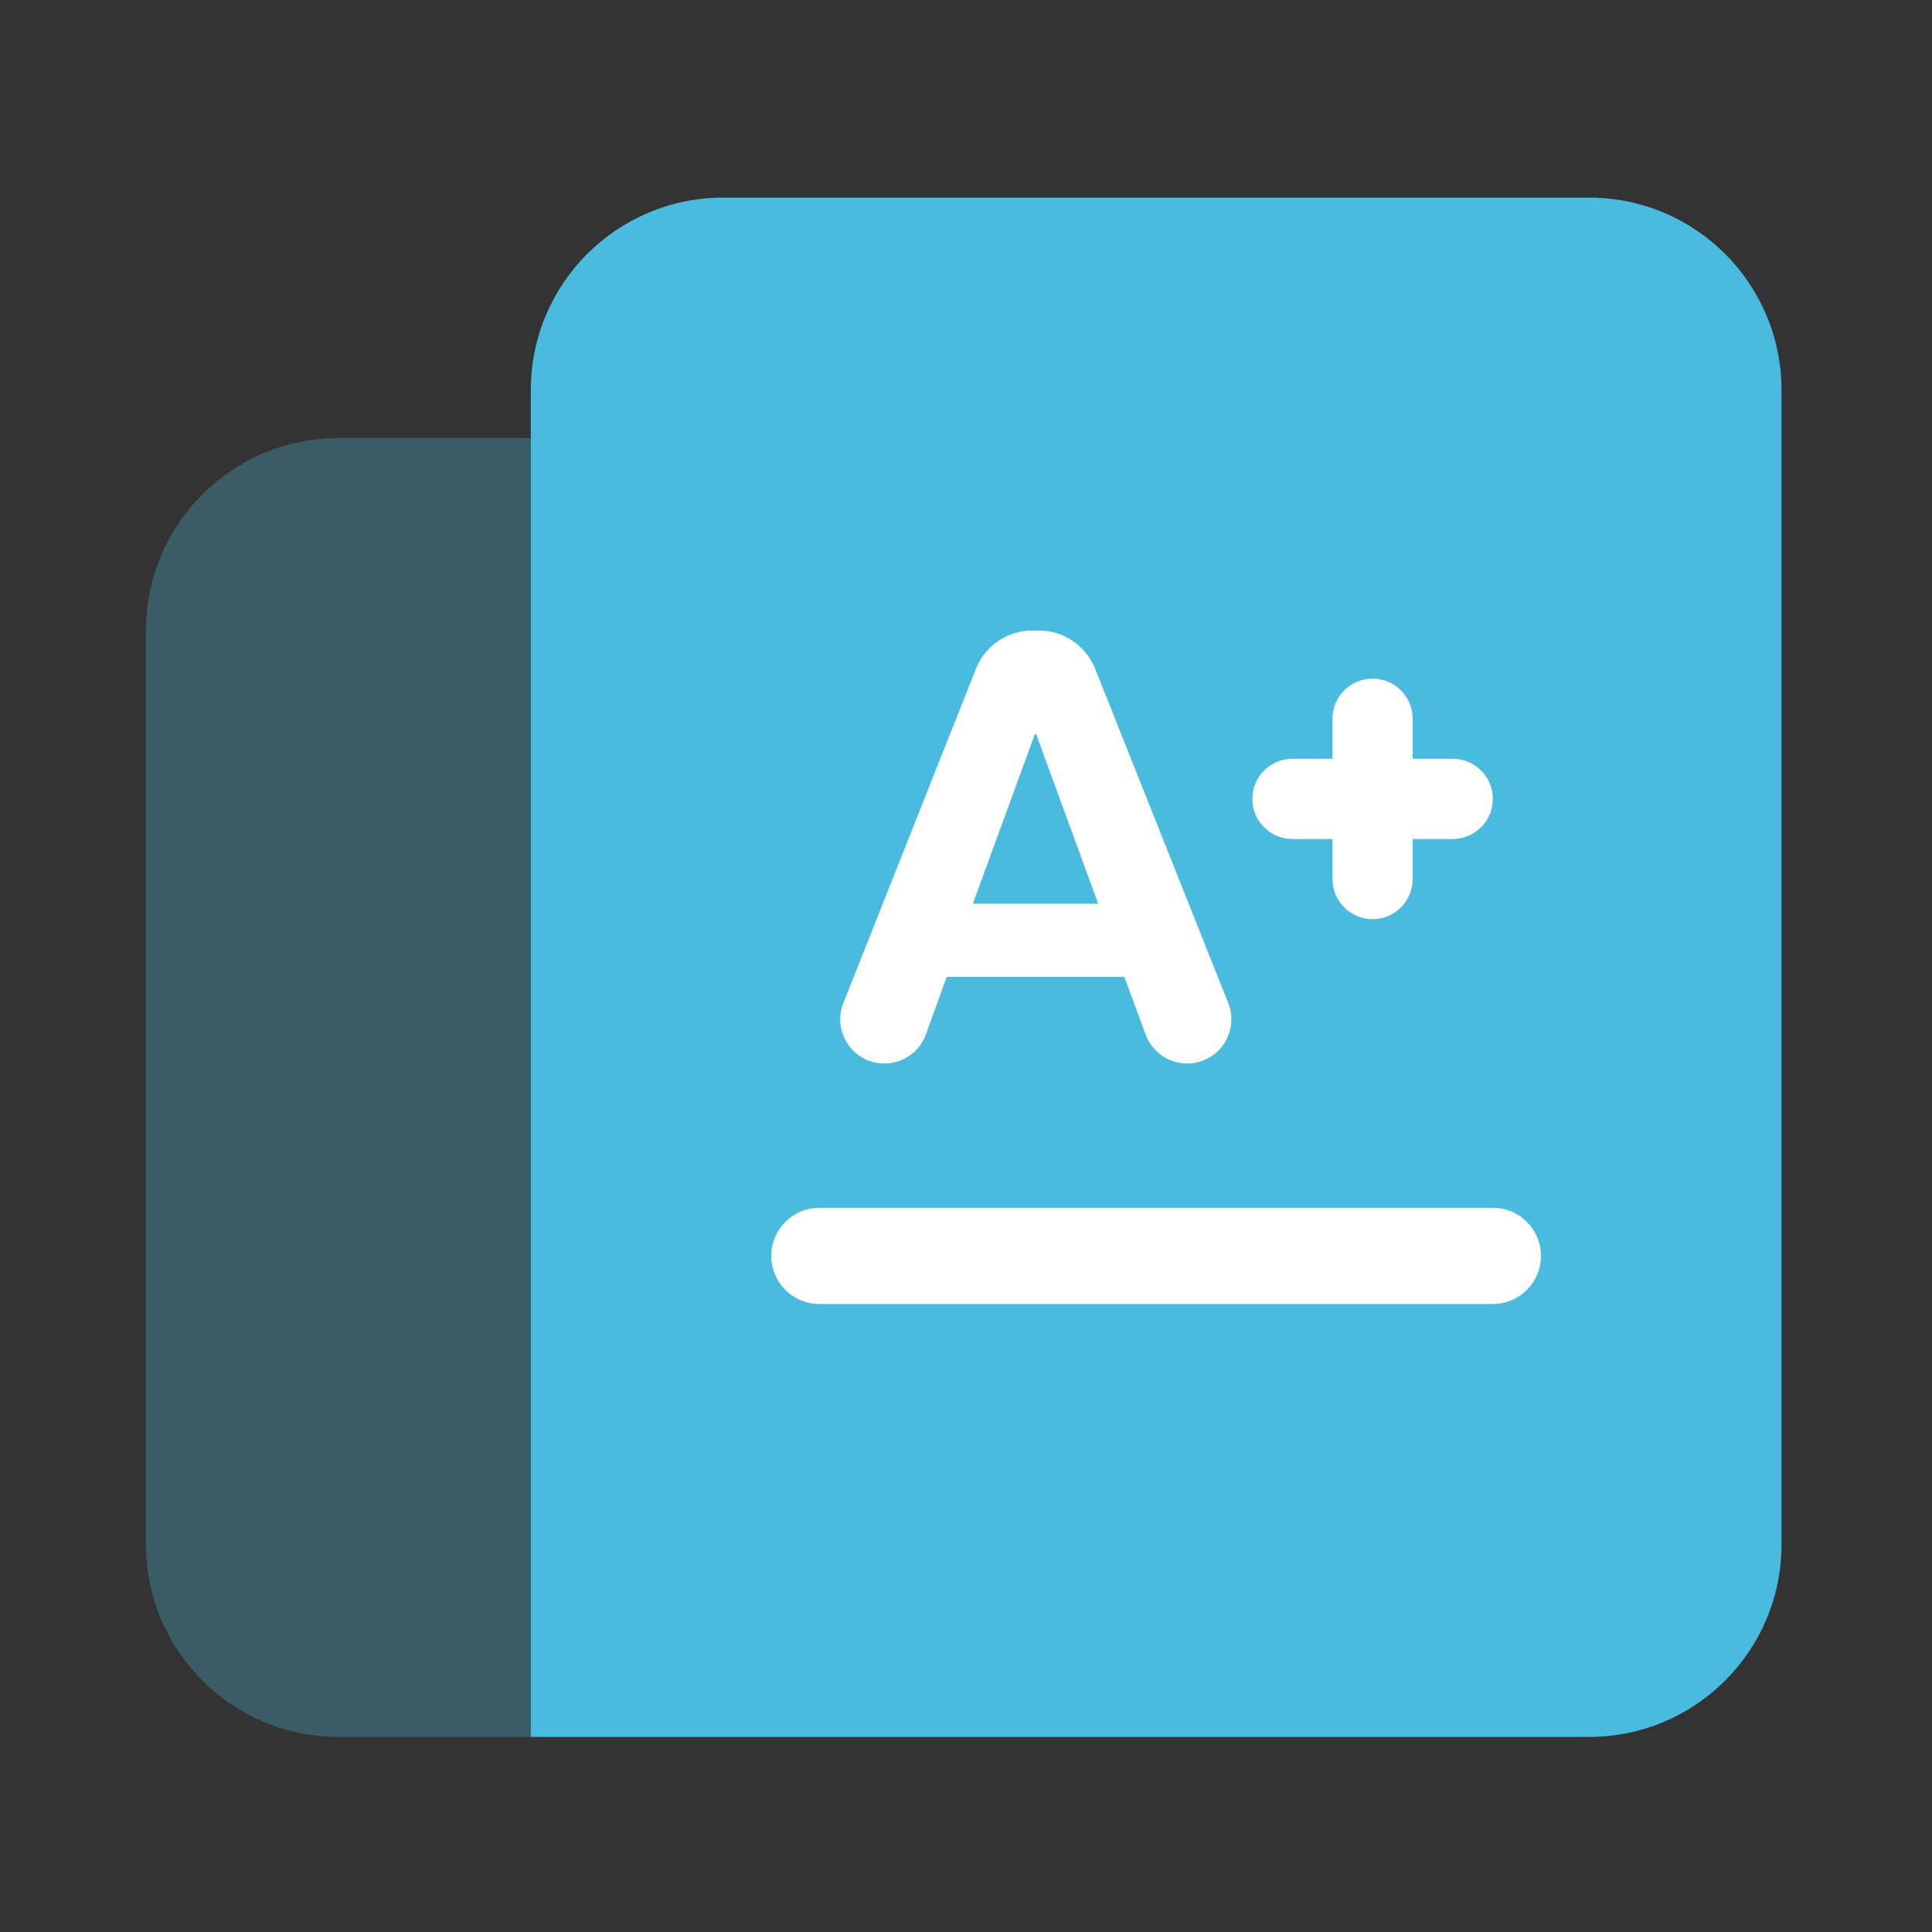 <?xml version="1.0" encoding="utf-8"?><svg width="206" height="206" viewBox="0 0 206 206" fill="none" xmlns="http://www.w3.org/2000/svg">
<rect x="0" y="0" width="206" height="206" fill="#333333" stroke="none"/>
<path opacity="0.3" d="M56.595 46.715H36.079C24.748 46.715 15.562 55.901 15.562 67.231V164.684C15.562 176.015 24.748 185.2 36.079 185.2H56.595V46.715Z" fill="#49BBDE"/>
<path d="M189.954 41.586C189.954 30.255 180.768 21.07 169.437 21.07H77.114C65.783 21.07 56.598 30.255 56.598 41.586V185.2H169.437C180.768 185.2 189.954 176.015 189.954 164.684V41.586Z" fill="#49BBDE"/>
<path d="M164.304 133.91C164.304 136.743 162.007 139.039 159.175 139.039H87.367C84.535 139.039 82.238 136.743 82.238 133.91C82.238 131.077 84.535 128.781 87.367 128.781H159.175C162.007 128.781 164.304 131.077 164.304 133.91Z" fill="white"/>
<path d="M159.175 85.183C159.175 82.822 157.261 80.908 154.9 80.908H137.803C135.443 80.908 133.529 82.822 133.529 85.183C133.529 87.543 135.443 89.457 137.803 89.457H154.9C157.261 89.457 159.175 87.543 159.175 85.183Z" fill="white"/>
<path d="M146.352 98.006C148.712 98.006 150.626 96.093 150.626 93.732V76.635C150.626 74.275 148.712 72.361 146.352 72.361C143.991 72.361 142.078 74.275 142.078 76.635V93.732C142.078 96.093 143.991 98.006 146.352 98.006Z" fill="white"/>
<path d="M89.924 106.95C88.698 110.04 90.975 113.394 94.3 113.394C96.282 113.394 98.052 112.152 98.727 110.288L100.944 104.161H119.882L122.156 110.314C122.84 112.165 124.604 113.394 126.578 113.394C129.91 113.394 132.19 110.031 130.958 106.936L116.768 71.3C115.79 68.844 113.413 67.232 110.769 67.232H110.064C107.417 67.232 105.038 68.847 104.062 71.308L89.924 106.95ZM103.729 96.359L110.32 78.35C110.334 78.311 110.372 78.285 110.413 78.285C110.455 78.285 110.493 78.311 110.507 78.35L117.097 96.359H103.729Z" fill="white"/>
</svg>

